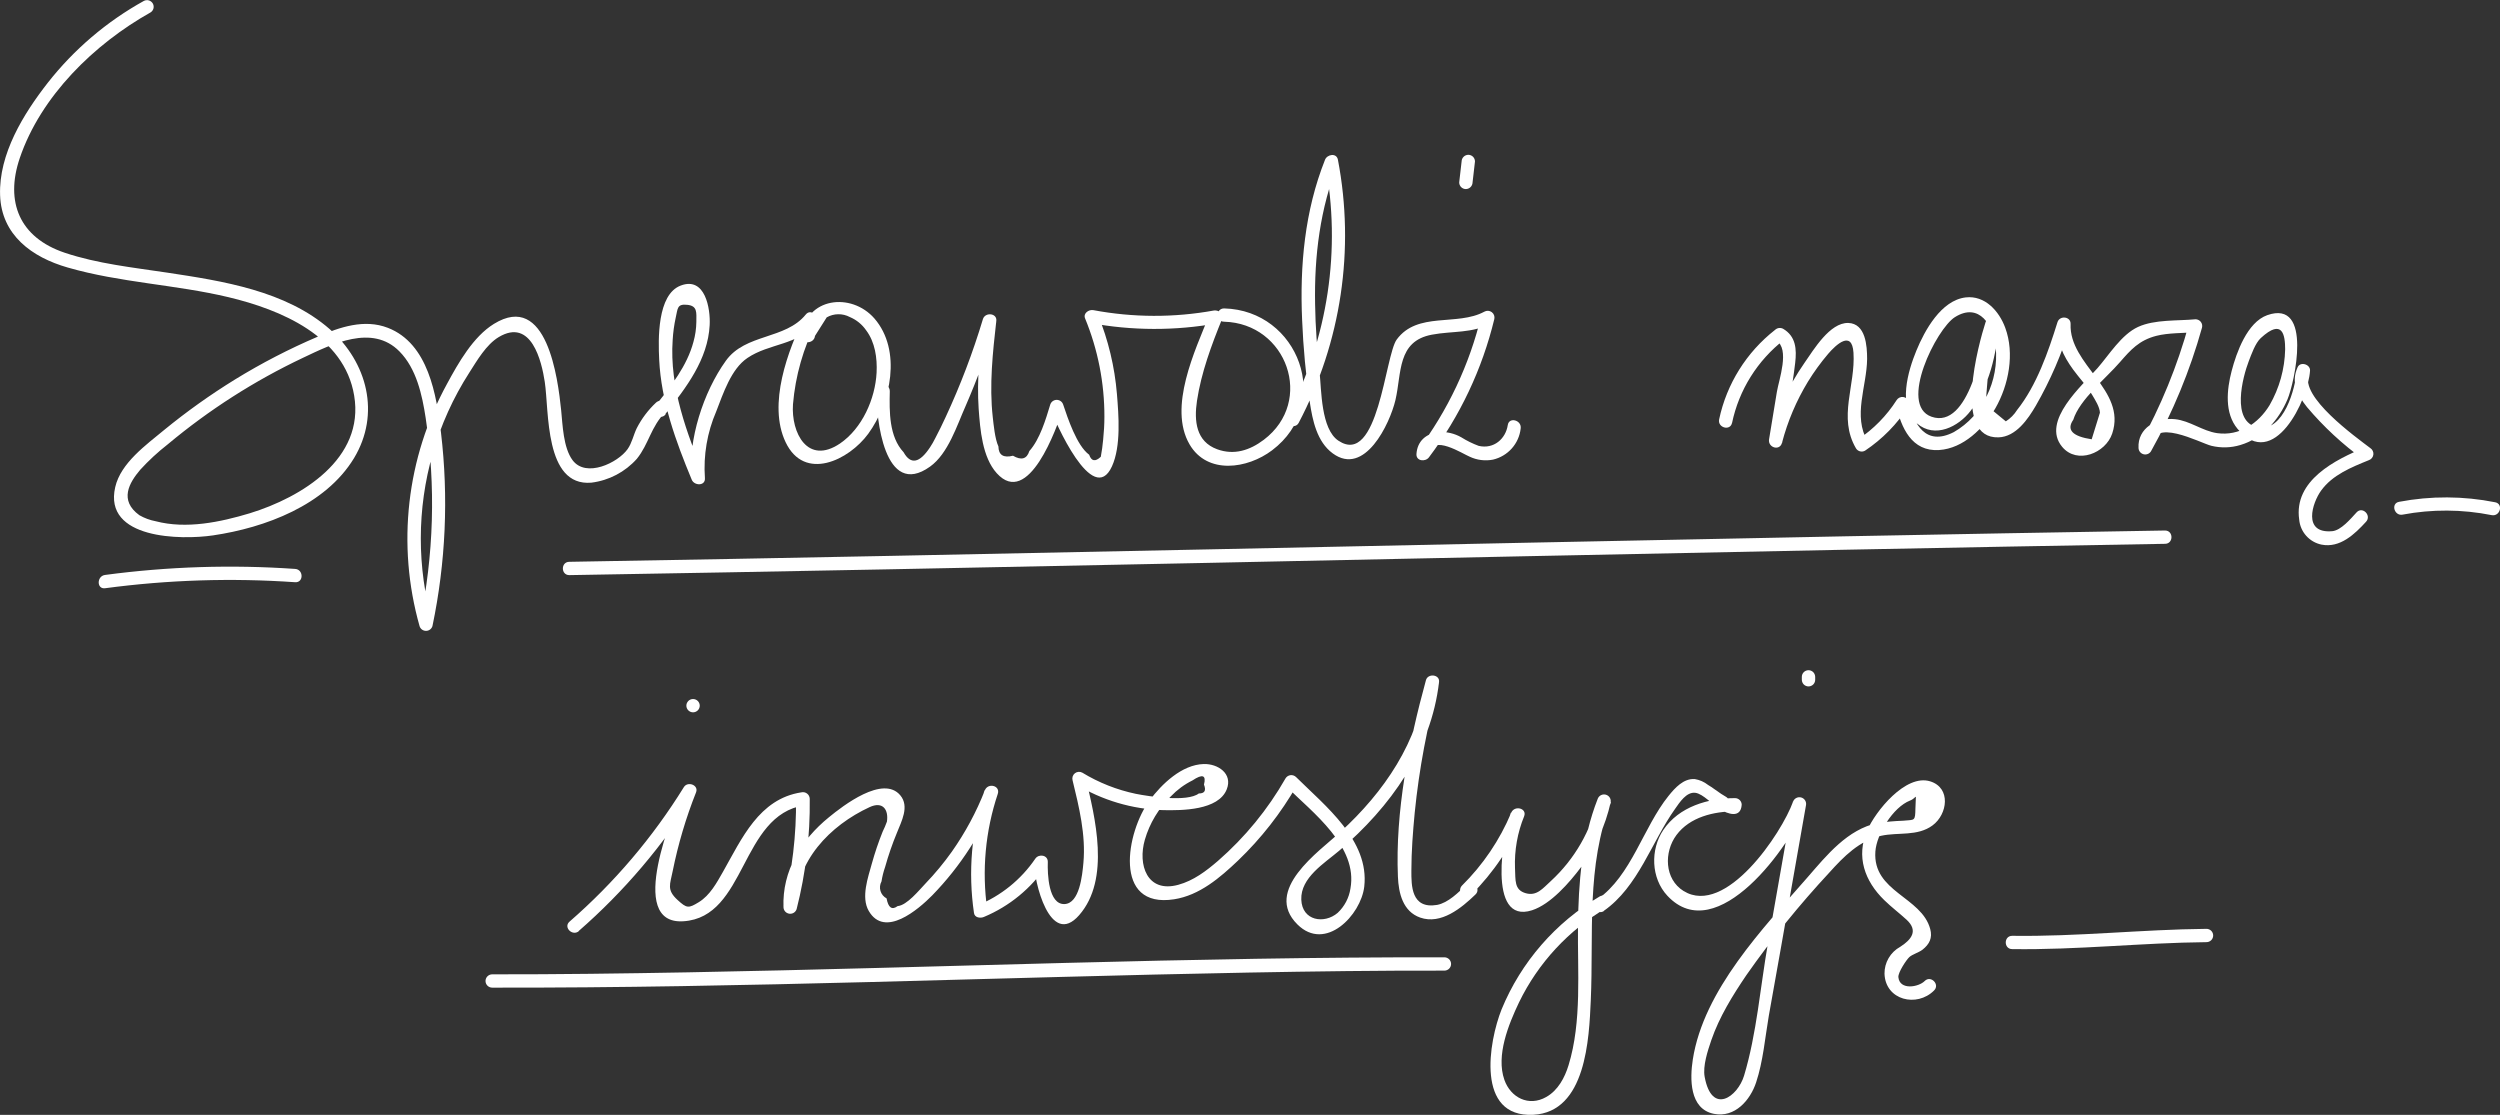 <svg width="222" height="99" viewBox="0 0 222 99" fill="none" xmlns="http://www.w3.org/2000/svg">
<rect x="0" y="0" width="222" height="99" fill="#333333" stroke="none"/>
<g clip-path="url(#clip0_880_2004)">
<path d="M12.773 0.083C9.474 1.912 6.577 4.38 4.251 7.34C2.082 10.116 -0.115 13.675 0.008 17.329C0.127 20.873 2.826 22.842 6.012 23.756C10.671 25.102 15.583 25.268 20.289 26.39C24.927 27.497 30.579 29.847 31.45 35.132C32.392 40.739 26.784 44.164 22.181 45.578C19.56 46.366 16.548 47 13.829 46.287C13.318 46.191 12.827 46.01 12.377 45.751C10.552 44.428 11.474 42.869 12.456 41.711C13.205 40.892 14.022 40.138 14.898 39.455C18.561 36.393 22.602 33.809 26.922 31.765C29.495 30.544 33.049 28.753 35.468 31.202C36.98 32.733 37.486 35.061 37.799 37.108C38.706 43.153 38.527 49.31 37.269 55.292H38.401C37.015 50.381 37.023 45.185 38.424 40.278C39.151 37.735 40.247 35.312 41.678 33.084C42.362 32.017 43.17 30.607 44.286 29.934C47.187 28.197 48.102 32.096 48.375 33.911C48.77 36.482 48.339 43.215 52.511 42.861C54.074 42.667 55.512 41.913 56.556 40.739C57.62 39.42 57.803 37.876 59.089 36.596C59.2 36.485 59.263 36.334 59.262 36.178C59.262 36.021 59.199 35.87 59.087 35.76C58.975 35.649 58.824 35.587 58.666 35.587C58.508 35.588 58.357 35.65 58.246 35.761C57.553 36.412 56.977 37.177 56.544 38.022C56.251 38.624 56.12 39.333 55.729 39.884C54.862 41.101 52.036 42.463 50.844 40.865C50.013 39.746 49.962 37.715 49.831 36.431C49.542 33.608 48.572 25.858 43.862 28.76C42.014 29.898 40.696 32.237 39.699 34.08C36.092 40.661 35.215 48.384 37.257 55.599C37.294 55.721 37.37 55.828 37.472 55.904C37.575 55.98 37.7 56.021 37.829 56.021C37.957 56.021 38.082 55.98 38.185 55.904C38.288 55.828 38.363 55.721 38.401 55.599C39.582 49.951 39.839 44.149 39.16 38.419C38.765 35.092 38.044 30.509 34.443 29.111C32.353 28.3 30.16 29.048 28.213 29.898C25.676 30.982 23.223 32.251 20.875 33.694C18.68 35.047 16.579 36.544 14.585 38.175C13.002 39.49 10.722 41.105 10.231 43.259C9.167 47.893 16.101 47.96 18.915 47.543C23.542 46.862 28.897 44.865 31.434 40.688C33.809 36.75 32.622 32.174 29.281 29.229C25.371 25.819 19.798 24.957 14.842 24.209C11.811 23.752 8.664 23.421 5.739 22.441C1.745 21.094 0.435 17.944 1.753 14.046C3.622 8.533 8.371 3.906 13.37 1.102C13.5 1.021 13.593 0.892 13.63 0.743C13.666 0.595 13.643 0.438 13.566 0.306C13.488 0.174 13.362 0.077 13.214 0.035C13.066 -0.007 12.908 0.01 12.773 0.083Z" fill="white"/>
<path d="M59.101 36.745C60.929 34.426 62.861 31.922 63.019 28.87C63.098 27.409 62.623 24.539 60.458 25.354C58.337 26.142 58.452 30.181 58.535 31.93C58.713 35.647 60.015 39.195 61.428 42.601C61.658 43.152 62.663 43.172 62.596 42.443C62.453 40.423 62.798 38.398 63.601 36.537C64.215 34.962 64.919 32.765 66.372 31.788C68.307 30.473 70.836 30.678 72.408 28.74L71.474 28.024C69.969 31.107 68.153 35.899 69.764 39.27C71.434 42.782 75.372 40.88 77.102 38.517C79.116 35.761 80.094 31.107 77.648 28.28C75.582 25.917 71.561 26.417 71.184 29.827C71.101 30.583 72.289 30.579 72.372 29.827L73.413 28.181C73.725 28.004 74.077 27.908 74.436 27.904C74.796 27.899 75.15 27.985 75.467 28.154C76.054 28.401 76.556 28.811 76.916 29.335C77.707 30.386 77.905 31.792 77.842 33.084C77.723 35.403 76.571 38.033 74.592 39.384C71.715 41.321 70.239 38.439 70.417 35.895C70.632 33.368 71.334 30.906 72.483 28.642C72.756 28.083 72.004 27.37 71.553 27.929C69.736 30.17 66.201 29.603 64.456 32.036C62.453 34.824 61.084 39.069 61.408 42.475L62.572 42.317C60.989 38.502 59.437 34.375 59.734 30.178C59.773 29.515 59.862 28.857 60.003 28.209C60.193 27.401 60.106 26.972 61.024 27.067C61.943 27.161 61.84 27.736 61.836 28.587C61.827 29.186 61.741 29.782 61.578 30.359C61.013 32.485 59.599 34.265 58.258 35.966C57.795 36.556 58.63 37.399 59.101 36.801V36.745Z" fill="white"/>
<path d="M77.838 34.742C77.782 37.062 78.515 44.354 82.588 41.436C84.202 40.282 84.982 37.762 85.754 36.034C86.802 33.622 87.707 31.152 88.465 28.635L87.302 28.477C87.016 31.076 86.728 33.703 86.906 36.317C87.04 38.14 87.226 40.597 88.513 42.023C91.311 45.118 93.836 38.062 94.41 36.231H93.262C93.658 37.412 97.05 45.106 98.74 41.416C99.559 39.621 99.338 36.876 99.183 34.982C98.983 32.566 98.414 30.193 97.497 27.946L96.769 28.674C100.518 29.376 104.364 29.387 108.117 28.706L107.384 27.977C106.114 31.128 103.719 36.172 105.631 39.459C107.214 42.172 110.776 41.637 112.961 39.987C118.403 35.876 115.336 27.556 108.702 27.387C107.938 27.387 107.938 28.568 108.702 28.568C114.283 28.718 116.745 35.632 112.229 39.05C110.978 39.995 109.585 40.444 108.081 39.893C106.209 39.208 106.023 37.388 106.292 35.593C106.668 33.096 107.582 30.635 108.532 28.3C108.718 27.84 108.192 27.513 107.8 27.572C104.257 28.217 100.625 28.206 97.086 27.54C96.69 27.469 96.171 27.812 96.353 28.269C97.496 31.045 98.08 34.018 98.071 37.018C98.071 37.695 98.028 38.369 97.96 39.046C97.913 39.554 97.846 40.058 97.751 40.562C97.263 41.024 96.918 40.964 96.718 40.381C95.609 39.57 94.806 37.101 94.41 35.927C94.372 35.806 94.295 35.7 94.192 35.624C94.089 35.549 93.964 35.508 93.836 35.508C93.708 35.508 93.583 35.549 93.48 35.624C93.377 35.7 93.301 35.806 93.262 35.927C92.866 37.235 92.348 38.999 91.406 40.054C91.182 40.763 90.698 40.901 89.953 40.468C89.104 40.683 88.672 40.407 88.659 39.641C88.35 38.987 88.228 37.672 88.156 37.03C87.84 34.187 88.156 31.312 88.473 28.485C88.548 27.804 87.492 27.698 87.286 28.328C86.391 31.309 85.283 34.222 83.969 37.046C83.676 37.672 83.383 38.298 83.055 38.904C82.917 39.186 82.761 39.458 82.588 39.719C81.651 41.137 80.867 41.283 80.237 40.157C78.95 38.782 78.97 36.561 79.013 34.75C79.033 33.99 77.846 33.99 77.826 34.75L77.838 34.742Z" fill="white"/>
<path d="M115.32 37.557C119.099 30.38 120.328 22.143 118.807 14.184C118.688 13.55 117.853 13.703 117.663 14.184C115.858 18.727 115.415 23.579 115.629 28.426C115.729 30.866 115.956 33.298 116.31 35.715C116.551 37.313 116.939 39.227 118.344 40.258C121.182 42.346 123.414 37.636 123.913 35.533C124.479 33.135 124.048 30.296 127.155 29.718C128.983 29.375 130.717 29.623 132.411 28.709L131.536 28.04C130.491 32.381 128.564 36.463 125.872 40.034L126.976 40.329C127.095 38.475 129.937 40.329 130.499 40.55C131.146 40.859 131.877 40.952 132.581 40.814C133.226 40.663 133.808 40.316 134.247 39.823C134.687 39.329 134.962 38.713 135.035 38.057C135.15 37.313 134.006 36.99 133.891 37.742C133.705 38.971 132.648 39.904 131.306 39.593C130.767 39.393 130.25 39.139 129.763 38.833C129.162 38.491 128.475 38.328 127.784 38.364C126.632 38.487 125.856 39.176 125.781 40.314C125.742 40.959 126.573 41.034 126.889 40.613C129.647 36.955 131.622 32.774 132.696 28.328C132.721 28.214 132.713 28.096 132.672 27.987C132.631 27.878 132.559 27.784 132.465 27.715C132.371 27.646 132.259 27.606 132.143 27.599C132.026 27.593 131.91 27.62 131.809 27.678C129.391 28.985 125.872 27.642 124.028 30.151C122.983 31.584 122.401 41.483 118.855 39.136C117.295 38.105 117.347 34.628 117.176 33.013C116.963 31.021 116.808 29.02 116.781 27.016C116.701 22.728 117.224 18.503 118.815 14.498H117.671C119.12 22.144 117.933 30.052 114.303 36.943C113.947 37.616 114.972 38.215 115.328 37.542L115.32 37.557Z" fill="white"/>
<path d="M129.791 14.337L129.577 16.199C129.577 16.356 129.639 16.506 129.751 16.617C129.862 16.728 130.013 16.79 130.171 16.79C130.327 16.786 130.475 16.722 130.586 16.613C130.696 16.503 130.76 16.355 130.764 16.199L130.978 14.337C130.977 14.18 130.914 14.031 130.803 13.92C130.692 13.81 130.541 13.747 130.384 13.746C130.228 13.749 130.079 13.812 129.968 13.922C129.857 14.033 129.794 14.181 129.791 14.337Z" fill="white"/>
<path d="M61.543 63.255C61.7 63.255 61.851 63.192 61.963 63.081C62.074 62.971 62.137 62.821 62.137 62.664C62.137 62.507 62.074 62.357 61.963 62.246C61.851 62.136 61.7 62.073 61.543 62.073C61.385 62.073 61.234 62.136 61.123 62.246C61.012 62.357 60.949 62.507 60.949 62.664C60.949 62.821 61.012 62.971 61.123 63.081C61.234 63.192 61.385 63.255 61.543 63.255Z" fill="white"/>
<path d="M153.804 37.569C154.419 34.626 156.066 31.997 158.45 30.151L157.73 30.241C158.965 30.982 157.96 33.738 157.789 34.785L157.093 39.01C156.974 39.747 158.035 40.078 158.241 39.325C158.741 37.414 159.517 35.585 160.544 33.895C161.076 33.03 161.675 32.206 162.333 31.43C163.042 30.6 164.455 29.288 164.589 31.316C164.779 34.238 163.2 37.053 164.807 39.806C164.886 39.941 165.016 40.039 165.168 40.079C165.321 40.119 165.482 40.097 165.618 40.018C167.154 38.99 168.462 37.659 169.462 36.108L168.373 35.967C168.82 37.975 169.758 40.121 172.193 39.963C174.354 39.822 176.151 38.026 177.188 36.258C178.375 34.187 178.913 31.399 178.066 29.107C177.524 27.631 176.269 26.213 174.555 26.41C172.367 26.666 170.906 29.355 170.174 31.135C169.442 32.915 168.48 36.104 170.237 37.609C171.821 38.963 173.918 37.892 174.987 36.486C176.645 34.34 177.314 31.399 177.484 28.757C177.532 28.068 176.519 27.989 176.321 28.599C175.703 30.509 173.364 38.971 177.473 38.837C179.024 38.786 180.093 37.203 180.781 36.026C182.069 33.786 183.096 31.408 183.845 28.938L182.677 28.78C182.614 30.328 183.192 31.58 184.094 32.816C184.644 33.572 185.313 34.262 185.788 35.073C186.05 35.514 186.457 36.148 186.473 36.648L185.741 39.01C184.028 38.748 183.483 38.17 184.106 37.278C184.656 35.49 187.035 33.569 188.25 32.159C189.212 31.056 189.948 30.222 191.476 29.824C192.549 29.548 193.851 29.596 194.959 29.489L194.385 28.741C193.354 32.484 191.88 36.091 189.992 39.487L191.1 39.782C190.942 36.904 195.379 39.349 196.376 39.589C197.222 39.794 198.108 39.77 198.941 39.518C200.92 38.932 202.341 37.313 203.128 35.467C203.746 34.01 205.416 26.556 201.335 27.985C199.55 28.619 198.596 31.308 198.169 32.947C197.741 34.584 197.516 36.683 198.703 38.093C201.901 41.897 204.969 35.514 205.131 32.911C205.167 32.348 204.264 32.076 204.027 32.612C203.425 33.966 203.983 35.041 204.866 36.156C206.342 37.904 208.027 39.465 209.885 40.806L210.027 39.727C207.379 40.814 203.663 42.661 204.169 46.142C204.216 46.674 204.433 47.178 204.79 47.578C205.146 47.977 205.622 48.253 206.148 48.362C207.799 48.689 209.101 47.425 210.106 46.331C210.621 45.771 209.786 44.933 209.267 45.496C208.749 46.059 207.886 47.098 207.102 47.169C204.434 47.405 205.333 44.637 206.117 43.562C207.126 42.168 208.792 41.499 210.34 40.869C210.449 40.834 210.547 40.769 210.62 40.68C210.694 40.592 210.741 40.485 210.755 40.371C210.77 40.258 210.752 40.142 210.702 40.039C210.653 39.935 210.576 39.847 210.478 39.786C209.184 38.802 204.165 35.211 205.048 33.222L203.94 32.923C203.845 34.455 202.796 38.373 200.516 37.951C198.058 37.494 199.17 33.427 199.685 32.088C199.922 31.474 200.267 30.474 200.757 30.021C202.705 28.225 202.922 29.777 202.922 31.021C202.884 32.764 202.408 34.469 201.537 35.982C200.54 37.617 198.85 38.739 196.879 38.463C195.572 38.27 194.468 37.364 193.142 37.223C191.527 37.05 189.802 38.01 189.901 39.778C189.904 39.906 189.949 40.029 190.028 40.13C190.107 40.23 190.217 40.303 190.341 40.336C190.465 40.37 190.596 40.363 190.716 40.316C190.836 40.27 190.937 40.186 191.005 40.078C192.948 36.61 194.469 32.925 195.537 29.099C195.56 29.012 195.563 28.92 195.546 28.83C195.528 28.741 195.49 28.657 195.435 28.585C195.379 28.513 195.308 28.454 195.226 28.414C195.144 28.373 195.054 28.352 194.963 28.351C193.38 28.505 191.337 28.351 189.857 29.032C188.377 29.714 187.284 31.517 186.255 32.694C184.949 34.191 181.217 37.388 183.117 39.676C184.443 41.275 186.984 40.243 187.565 38.495C188.856 34.624 183.722 32.411 183.869 28.773C183.896 28.091 182.895 27.985 182.701 28.619C181.89 31.226 180.853 34.23 179.119 36.404C178.865 36.811 178.523 37.156 178.118 37.416L176.467 36.057C176.269 35.663 176.467 34.277 176.487 33.836C176.616 32.166 176.952 30.518 177.488 28.93L176.301 28.773C176.178 30.702 174.84 38.168 171.52 37.006C168.555 35.967 171.963 29.19 173.59 28.166C175.771 26.792 177.025 28.93 177.219 30.824C177.363 32.313 177.089 33.812 176.428 35.156C175.812 36.507 174.787 37.632 173.495 38.373C171.001 39.648 169.933 37.668 169.505 35.671C169.471 35.562 169.406 35.464 169.318 35.39C169.23 35.316 169.123 35.269 169.009 35.254C168.894 35.239 168.778 35.257 168.674 35.306C168.57 35.355 168.482 35.432 168.421 35.529C167.535 36.915 166.371 38.103 165.001 39.018L165.848 39.207C164.51 36.916 165.773 34.325 165.8 31.875C165.8 30.722 165.678 28.725 164.122 28.678C162.488 28.643 161.063 31.041 160.239 32.222C158.805 34.282 157.745 36.577 157.109 39.002L158.256 39.318C158.652 36.955 159.135 34.592 159.412 32.23C159.555 30.997 159.476 29.867 158.344 29.198C158.23 29.136 158.099 29.111 157.97 29.128C157.841 29.145 157.721 29.203 157.627 29.292C155.085 31.279 153.327 34.092 152.66 37.239C152.502 37.983 153.645 38.298 153.804 37.553V37.569Z" fill="white"/>
<path d="M51.383 82.679C55.423 79.158 58.908 75.052 61.721 70.5L60.636 70.043C59.845 72.083 55.531 82.135 60.68 81.809C66.312 81.454 65.711 72.39 71.438 71.508L70.686 70.937C70.726 74.131 70.349 77.317 69.566 80.415L70.729 80.572C70.567 76.513 73.714 73.291 77.221 71.673C78.384 71.134 78.918 71.882 78.76 72.957C78.649 73.264 78.52 73.565 78.376 73.859C78.007 74.78 77.689 75.722 77.422 76.678C77.086 77.91 76.441 79.674 77.145 80.891C78.562 83.336 81.555 80.749 82.774 79.517C85.298 76.927 87.271 73.858 88.576 70.492L87.428 70.177C86.274 73.689 85.953 77.42 86.49 81.076C86.549 81.498 87.06 81.557 87.365 81.427C89.638 80.478 91.579 78.884 92.946 76.843L91.841 76.544C91.782 78.241 93.254 84.21 95.827 81.269C98.625 78.076 97.252 72.575 96.369 68.952L95.499 69.622C97.853 71.064 100.548 71.864 103.312 71.941C104.93 71.972 108.196 71.972 108.936 70.09C109.486 68.692 108.144 67.814 106.898 67.846C104.95 67.897 103.161 69.622 102.077 71.082C100.03 73.839 98.768 80.718 104.265 79.856C106.518 79.505 108.342 77.934 109.933 76.422C111.99 74.451 113.752 72.197 115.166 69.728L114.232 69.846C116.571 72.165 120.6 75.162 119.919 78.903C119.794 79.727 119.396 80.487 118.787 81.06C117.6 82.08 115.621 81.777 115.554 79.879C115.49 77.93 117.612 76.654 118.914 75.548C123.474 71.665 127.091 66.609 127.788 60.557C127.867 59.884 126.794 59.77 126.624 60.4C125.1 65.952 123.893 72.071 124.135 77.859C124.194 79.296 124.566 80.938 126.114 81.482C127.966 82.132 129.791 80.623 131.022 79.43C131.572 78.903 130.733 78.064 130.182 78.596C129.517 79.241 128.599 80.171 127.614 80.356C125.298 80.749 125.33 78.603 125.33 77.328C125.33 75.607 125.464 73.878 125.627 72.165C126.016 68.295 126.735 64.464 127.776 60.715L126.608 60.557C125.999 65.849 122.888 70.35 119.025 73.882C117.125 75.619 112.154 79.052 115.209 82.088C117.703 84.565 120.853 81.257 121.146 78.733C121.613 74.626 117.687 71.579 115.087 68.999C115.022 68.937 114.944 68.889 114.859 68.861C114.773 68.832 114.682 68.823 114.593 68.835C114.503 68.846 114.418 68.877 114.342 68.926C114.266 68.975 114.203 69.041 114.156 69.118C112.583 71.877 110.554 74.354 108.156 76.445C107.107 77.347 105.987 78.202 104.626 78.572C101.855 79.324 101.016 76.788 101.665 74.559C102.089 73.106 102.881 71.786 103.965 70.724C104.519 70.14 105.173 69.657 105.896 69.299C106.788 68.705 107.127 68.83 106.913 69.673C107.123 70.208 106.973 70.46 106.454 70.46C105.425 71.248 102.021 70.724 100.862 70.492C99.182 70.14 97.576 69.505 96.112 68.614C96.01 68.557 95.894 68.531 95.777 68.54C95.66 68.548 95.549 68.59 95.456 68.661C95.364 68.732 95.294 68.828 95.256 68.938C95.218 69.048 95.213 69.166 95.241 69.279C95.823 71.661 96.429 74.142 96.207 76.611C96.108 77.721 95.863 80.234 94.525 80.281C93.104 80.328 93.009 77.619 93.045 76.544C93.064 75.922 92.253 75.792 91.936 76.249C90.67 78.108 88.88 79.554 86.791 80.407L87.666 80.761C87.177 77.312 87.498 73.797 88.604 70.492C88.845 69.755 87.733 69.484 87.456 70.177C86.701 72.105 85.716 73.936 84.523 75.63C83.814 76.627 83.032 77.571 82.184 78.454C81.614 79.048 80.545 80.391 79.706 80.462C79.207 80.836 78.879 80.608 78.728 79.777C78.599 79.708 78.484 79.615 78.391 79.502C78.298 79.389 78.229 79.258 78.187 79.118C78.145 78.979 78.131 78.832 78.147 78.686C78.162 78.541 78.207 78.401 78.277 78.273C78.345 77.836 78.453 77.406 78.598 76.989C78.887 75.953 79.239 74.935 79.651 73.941C80.046 72.937 80.775 71.618 79.948 70.626C78.416 68.787 74.838 71.563 73.615 72.567C71.149 74.567 69.447 77.339 69.574 80.568C69.579 80.709 69.633 80.843 69.728 80.947C69.822 81.051 69.951 81.118 70.091 81.137C70.23 81.156 70.373 81.125 70.492 81.05C70.611 80.974 70.699 80.86 70.741 80.726C71.555 77.526 71.946 74.234 71.905 70.933C71.903 70.843 71.88 70.754 71.839 70.673C71.798 70.593 71.739 70.522 71.667 70.468C71.595 70.413 71.511 70.375 71.422 70.356C71.333 70.338 71.241 70.34 71.153 70.362C67.401 70.941 65.865 74.481 64.195 77.426C63.641 78.399 63.039 79.513 62.05 80.115C61.139 80.671 60.989 80.671 60.161 79.911C59.18 79.009 59.505 78.532 59.734 77.359C60.216 74.967 60.911 72.623 61.812 70.354C62.061 69.712 61.068 69.346 60.727 69.897C57.965 74.363 54.543 78.389 50.575 81.84C49.997 82.34 50.84 83.175 51.414 82.675L51.383 82.679Z" fill="white"/>
<path d="M130.622 79.485C132.635 77.483 134.229 75.103 135.312 72.484L134.164 72.169C133.499 73.902 131.999 82.139 136.044 80.832C137.711 80.292 139.373 78.363 140.37 77.04C141.654 75.316 142.559 73.342 143.026 71.248C143.053 71.101 143.024 70.951 142.945 70.825C142.865 70.699 142.741 70.607 142.597 70.567C142.453 70.528 142.299 70.543 142.166 70.611C142.033 70.679 141.931 70.793 141.878 70.933C140.461 74.547 140.168 78.363 140.125 82.21C140.073 86.246 140.485 90.688 139.286 94.598C138.949 95.696 138.352 96.823 137.307 97.413C135.747 98.303 134.14 97.457 133.59 95.893C132.83 93.739 133.954 90.975 134.892 89.006C136.588 85.511 139.288 82.595 142.65 80.627C142.786 80.548 142.885 80.418 142.924 80.266C142.964 80.114 142.942 79.953 142.862 79.818C142.782 79.683 142.652 79.585 142.499 79.545C142.346 79.505 142.184 79.528 142.048 79.607C138.125 81.916 135.068 85.436 133.341 89.632C132.205 92.483 131.018 99.26 136.163 98.992C140.853 98.748 141.11 92.208 141.261 88.845C141.526 82.939 140.837 76.898 143.058 71.248L141.91 70.933C141.297 73.74 139.831 76.291 137.711 78.241C136.994 78.891 136.472 79.591 135.494 79.32C134.445 79.025 134.588 78.162 134.532 77.083C134.473 75.51 134.75 73.943 135.344 72.484C135.621 71.767 134.485 71.484 134.196 72.169C133.179 74.596 131.69 76.798 129.814 78.65C129.709 78.762 129.652 78.91 129.655 79.064C129.658 79.216 129.72 79.362 129.829 79.471C129.938 79.579 130.084 79.641 130.238 79.644C130.392 79.646 130.541 79.59 130.653 79.485H130.622Z" fill="white"/>
<path d="M142.413 80.887C145.48 78.749 146.66 74.756 148.745 71.83C149.141 71.267 149.751 70.302 150.546 70.401C151.239 70.487 152.129 71.511 152.711 71.858C153.436 72.287 154.579 72.7 154.663 71.464C154.663 71.307 154.6 71.157 154.489 71.046C154.377 70.936 154.226 70.873 154.069 70.873C151.694 70.873 149.094 71.625 147.7 73.704C146.537 75.437 146.604 77.981 148.061 79.54C152.462 84.265 159.103 74.984 160.354 71.503L159.206 71.188L156.99 83.789C156.313 87.632 156 91.782 154.872 95.523C154.306 97.389 152.011 99.067 151.374 95.625C151.195 94.657 151.651 93.29 151.967 92.361C152.676 90.302 153.855 88.4 155.07 86.604C157.313 83.401 159.776 80.355 162.44 77.489C163.715 76.071 165.116 74.638 167.051 74.216C168.567 73.885 170.265 74.287 171.607 73.299C172.949 72.311 173.269 69.956 171.393 69.381C169.212 68.712 166.537 72.047 165.804 73.74C164.803 76.063 165.579 78.241 167.328 79.938C167.958 80.552 168.658 81.08 169.307 81.674C170.368 82.655 169.731 83.438 168.741 84.076C168.312 84.311 167.956 84.657 167.71 85.079C167.464 85.5 167.337 85.979 167.344 86.466C167.423 88.829 170.229 89.486 171.749 87.951C172.288 87.411 171.448 86.573 170.91 87.116C170.372 87.659 168.686 87.959 168.575 86.769C168.539 86.356 169.291 85.222 169.553 84.986C169.814 84.749 170.368 84.592 170.704 84.344C171.338 83.848 171.615 83.289 171.405 82.501C170.637 79.627 166.283 79.209 166.533 75.618C166.636 74.086 168.088 71.68 169.62 71.086C170.285 70.826 170.119 70.231 170.091 71.751C170.067 72.964 170.047 72.775 168.987 72.881C168.237 72.907 167.489 72.973 166.746 73.078C164.047 73.653 162.222 75.937 160.509 77.906C156.551 82.446 151.286 87.903 150.321 94.082C150.059 95.775 150.008 98.476 152.197 98.909C154.061 99.279 155.427 97.689 155.945 96.114C156.566 94.239 156.737 92.152 157.069 90.207L158.158 84.096L160.374 71.495C160.401 71.349 160.372 71.198 160.292 71.072C160.213 70.946 160.089 70.855 159.945 70.815C159.801 70.775 159.647 70.791 159.514 70.859C159.381 70.926 159.278 71.041 159.226 71.18C158.213 74.004 153.242 81.418 149.505 79.123C147.792 78.063 147.748 75.657 148.868 74.153C150.056 72.551 152.181 72.051 154.089 72.047L153.495 71.456C153.543 70.771 153.436 70.893 152.834 70.491C152.438 70.235 152.078 69.936 151.678 69.704C151.334 69.431 150.925 69.251 150.491 69.18C149.493 69.117 148.737 69.968 148.171 70.668C145.9 73.484 144.882 77.756 141.839 79.871C141.217 80.304 141.811 81.328 142.44 80.891L142.413 80.887Z" fill="white"/>
<path d="M160.002 60.104V60.364C160.005 60.52 160.067 60.669 160.176 60.782C160.287 60.892 160.438 60.955 160.596 60.955C160.753 60.953 160.903 60.891 161.015 60.782C161.126 60.67 161.188 60.521 161.189 60.364V60.104C161.186 59.949 161.123 59.8 161.015 59.687C160.903 59.577 160.753 59.515 160.596 59.514C160.438 59.514 160.287 59.576 160.176 59.687C160.065 59.797 160.002 59.948 160.002 60.104Z" fill="white"/>
<path d="M43.708 87.703C66.106 87.742 88.501 86.781 110.895 86.364C116.686 86.257 122.476 86.179 128.263 86.191C128.42 86.191 128.571 86.128 128.683 86.017C128.794 85.907 128.856 85.757 128.856 85.6C128.856 85.443 128.794 85.293 128.683 85.182C128.571 85.071 128.42 85.009 128.263 85.009C105.864 84.966 83.47 85.931 61.076 86.344C55.289 86.45 49.499 86.529 43.708 86.521C43.551 86.521 43.4 86.584 43.288 86.694C43.177 86.805 43.114 86.955 43.114 87.112C43.114 87.269 43.177 87.419 43.288 87.53C43.4 87.64 43.551 87.703 43.708 87.703Z" fill="white"/>
<path d="M178.684 84.281C184.466 84.364 190.162 83.718 195.937 83.663C196.094 83.663 196.245 83.6 196.356 83.49C196.468 83.379 196.53 83.229 196.53 83.072C196.53 82.915 196.468 82.765 196.356 82.654C196.245 82.544 196.094 82.481 195.937 82.481C190.158 82.537 184.458 83.182 178.684 83.1C177.92 83.1 177.92 84.281 178.684 84.281Z" fill="white"/>
<path d="M9.329 52.236C14.923 51.489 20.579 51.31 26.21 51.701C26.97 51.752 26.97 50.571 26.21 50.52C20.579 50.129 14.923 50.308 9.329 51.055C8.581 51.153 8.573 52.335 9.329 52.236Z" fill="white"/>
<path d="M50.532 51.071C88.275 50.441 126.015 49.559 163.754 48.818C173.253 48.629 182.752 48.453 192.252 48.291C193.016 48.291 193.02 47.109 192.252 47.109C154.512 47.739 116.773 48.617 79.053 49.362C69.554 49.551 60.055 49.727 50.556 49.889C49.792 49.889 49.792 51.071 50.556 51.071H50.532Z" fill="white"/>
<path d="M213.344 45.7C215.961 45.206 218.649 45.221 221.26 45.744C222.008 45.889 222.325 44.752 221.576 44.602C218.759 44.039 215.858 44.026 213.035 44.562C212.287 44.704 212.604 45.842 213.352 45.7H213.344Z" fill="white"/>
</g>
<defs>
<clipPath id="clip0_880_2004">
<rect width="222" height="99" fill="white"/>
</clipPath>
</defs>
</svg>
